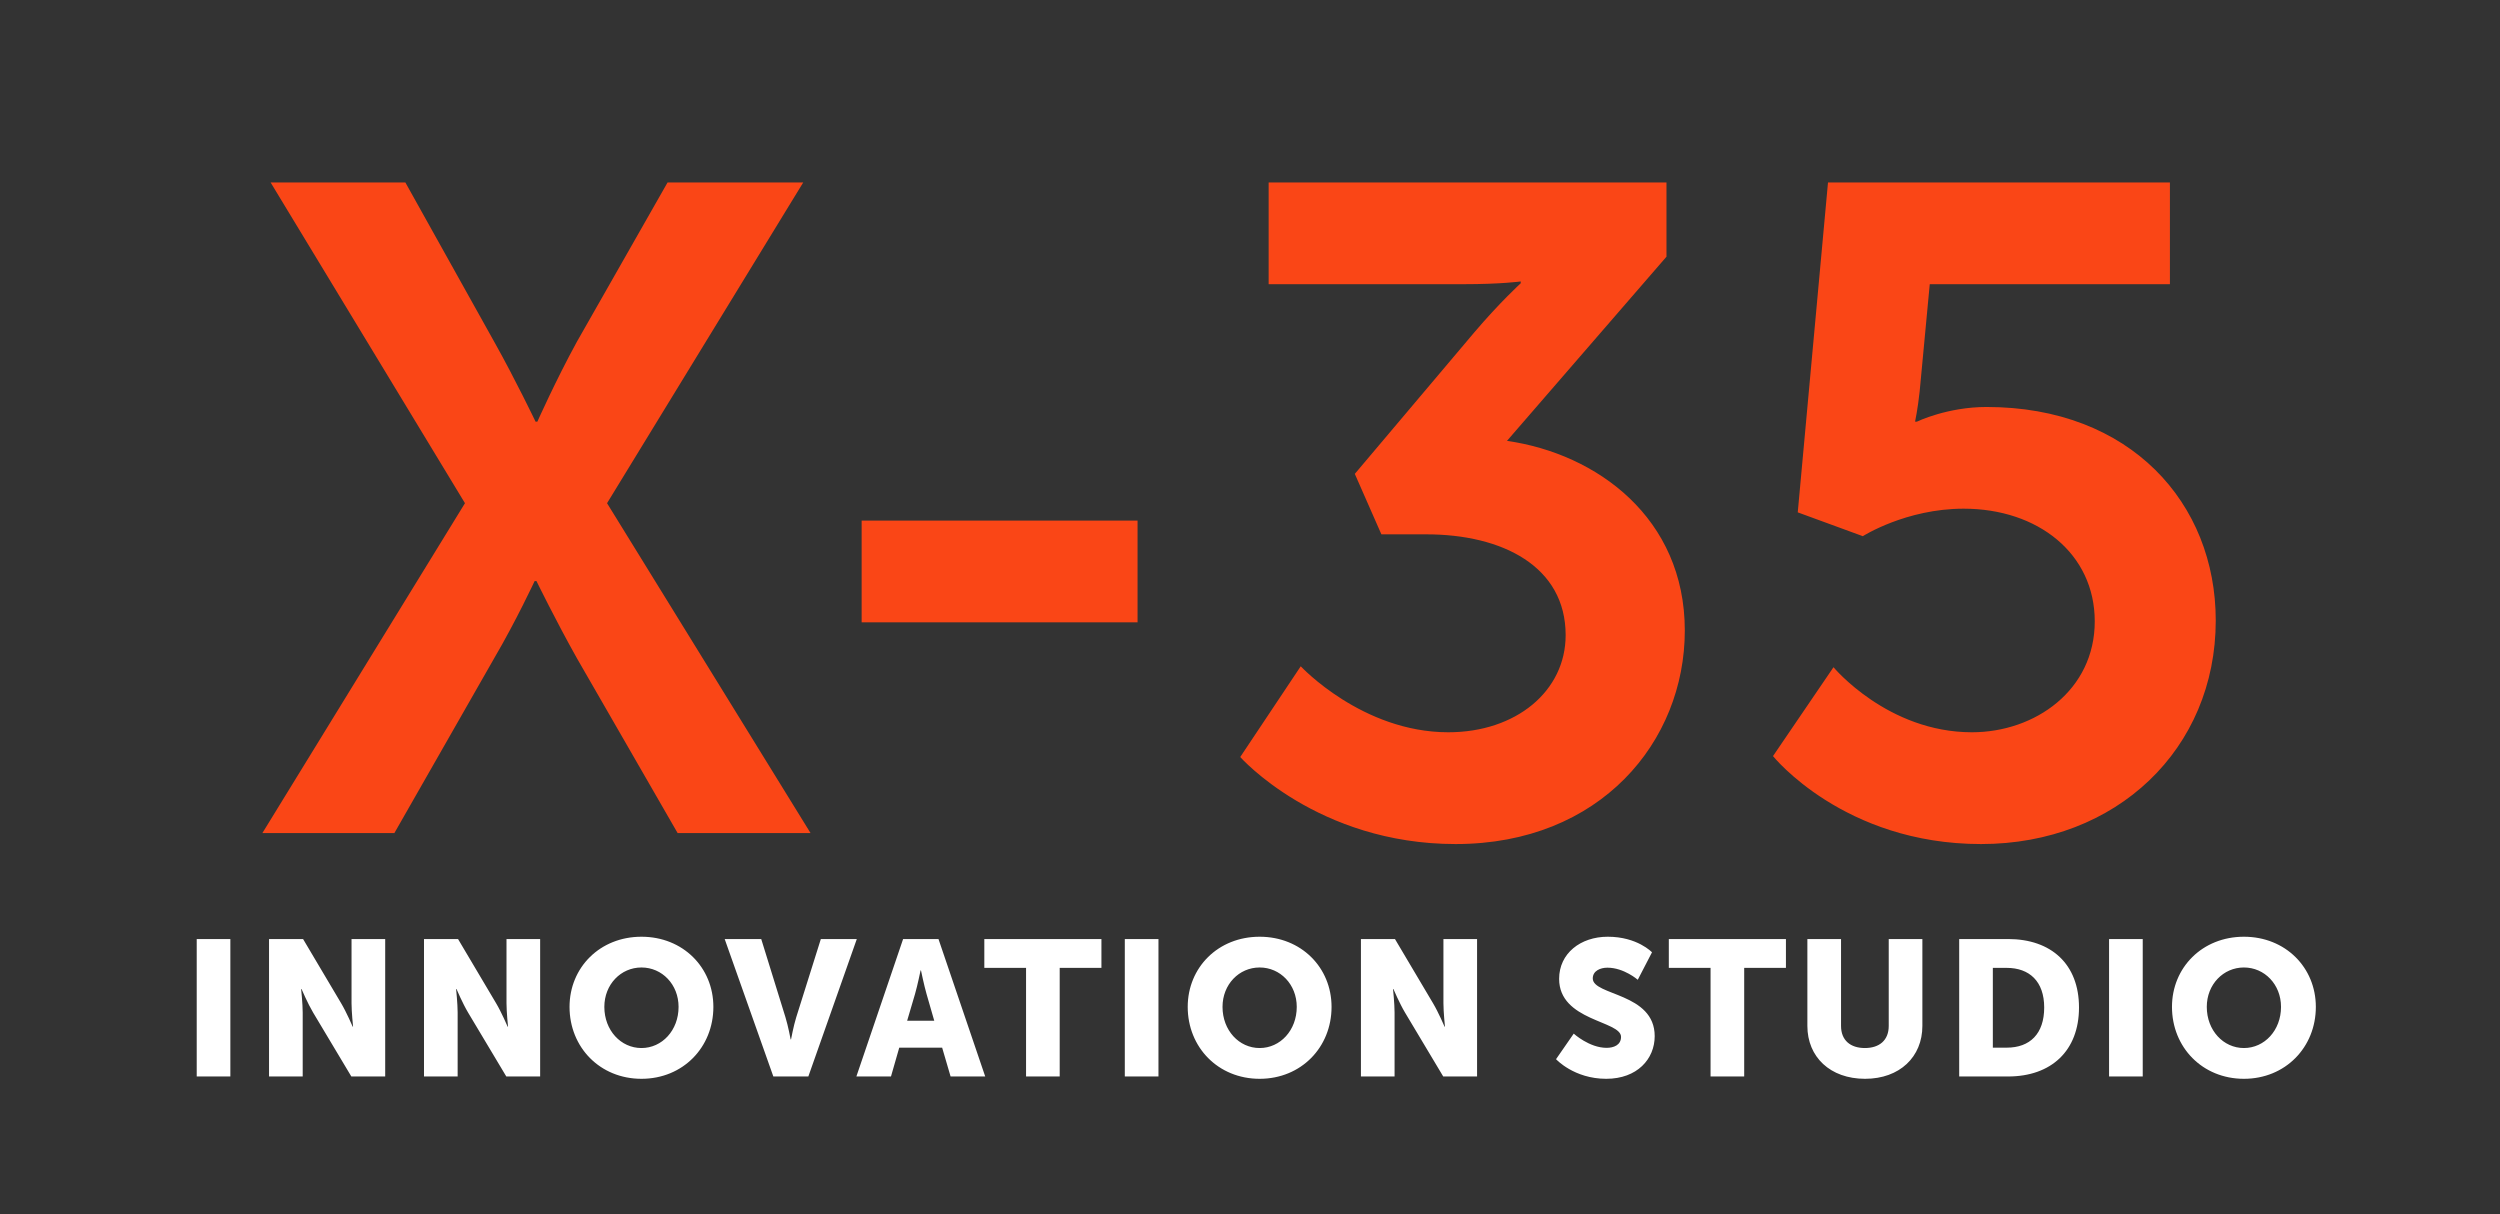 <svg width="140" height="68" viewBox="0 0 140 68" fill="none" xmlns="http://www.w3.org/2000/svg">
<rect x="0" y="0" width="140" height="68" fill="#333333" stroke="none"/>
<path d="M14.693 46.652L26.038 28.179L15.155 10.219H22.701L27.681 19.147C28.861 21.251 29.991 23.612 29.991 23.612H30.093C30.093 23.612 31.12 21.303 32.301 19.147L37.383 10.219H44.98L33.995 28.179L45.391 46.652H37.947L32.301 36.851C31.12 34.747 30.042 32.54 30.042 32.54H29.939C29.939 32.54 28.913 34.747 27.681 36.851L22.085 46.652H14.693ZM48.252 34.849V29.154H63.703V34.849H48.252ZM69.453 42.393L72.841 37.312C72.841 37.312 76.28 41.007 81.105 41.007C84.904 41.007 87.676 38.698 87.676 35.568C87.676 31.719 84.134 29.923 79.873 29.923H77.358L75.869 26.537L82.543 18.634C83.98 16.941 85.161 15.863 85.161 15.863V15.761C85.161 15.761 84.083 15.915 81.927 15.915H71.044V10.219H93.323V14.375L84.391 24.689C89.421 25.408 94.349 29 94.349 35.311C94.349 41.52 89.627 47.267 81.516 47.267C73.765 47.267 69.453 42.393 69.453 42.393ZM99.288 42.341L102.676 37.364C102.676 37.364 105.704 41.007 110.427 41.007C113.969 41.007 117.306 38.647 117.306 34.798C117.306 31.001 114.123 28.486 109.965 28.486C106.731 28.486 104.318 30.026 104.318 30.026L100.674 28.692L102.368 10.219H121.515V15.915H108.066L107.501 21.918C107.398 22.893 107.244 23.612 107.244 23.612H107.347C107.347 23.612 109.041 22.791 111.248 22.791C119.308 22.791 124.082 28.179 124.082 34.747C124.082 41.931 118.538 47.267 110.94 47.267C103.24 47.267 99.288 42.341 99.288 42.341Z" fill="#FA4616"/>
<path d="M11.016 60.283V52.586H12.9V60.283H11.016ZM15.066 60.283V52.586H16.972L19.104 56.182C19.406 56.688 19.751 57.495 19.751 57.495H19.772C19.772 57.495 19.686 56.666 19.686 56.182V52.586H21.571V60.283H19.675L17.532 56.699C17.231 56.193 16.886 55.385 16.886 55.385H16.864C16.864 55.385 16.951 56.214 16.951 56.699V60.283H15.066ZM23.744 60.283V52.586H25.65L27.782 56.182C28.084 56.688 28.428 57.495 28.428 57.495H28.45C28.45 57.495 28.364 56.666 28.364 56.182V52.586H30.248V60.283H28.353L26.21 56.699C25.908 56.193 25.564 55.385 25.564 55.385H25.542C25.542 55.385 25.628 56.214 25.628 56.699V60.283H23.744ZM31.894 56.386C31.894 54.179 33.596 52.457 35.922 52.457C38.248 52.457 39.949 54.179 39.949 56.386C39.949 58.647 38.248 60.413 35.922 60.413C33.596 60.413 31.894 58.647 31.894 56.386ZM33.843 56.386C33.843 57.7 34.769 58.69 35.922 58.69C37.074 58.69 38 57.7 38 56.386C38 55.127 37.074 54.179 35.922 54.179C34.769 54.179 33.843 55.127 33.843 56.386ZM43.307 60.283L40.582 52.586H42.629L43.986 56.968C44.136 57.452 44.276 58.206 44.276 58.206H44.298C44.298 58.206 44.438 57.452 44.589 56.968L45.967 52.586H47.981L45.267 60.283H43.307ZM53.233 60.283L52.76 58.669H50.358L49.895 60.283H47.957L50.574 52.586H52.555L55.172 60.283H53.233ZM51.575 54.341H51.553C51.553 54.341 51.381 55.181 51.241 55.665L50.8 57.161H52.318L51.887 55.665C51.747 55.181 51.575 54.341 51.575 54.341ZM57.459 60.283V54.201H55.122V52.586H61.68V54.201H59.343V60.283H57.459ZM62.989 60.283V52.586H64.874V60.283H62.989ZM66.512 56.386C66.512 54.179 68.213 52.457 70.54 52.457C72.866 52.457 74.567 54.179 74.567 56.386C74.567 58.647 72.866 60.413 70.54 60.413C68.213 60.413 66.512 58.647 66.512 56.386ZM68.461 56.386C68.461 57.7 69.387 58.69 70.54 58.69C71.692 58.69 72.618 57.7 72.618 56.386C72.618 55.127 71.692 54.179 70.54 54.179C69.387 54.179 68.461 55.127 68.461 56.386ZM76.212 60.283V52.586H78.118L80.25 56.182C80.552 56.688 80.896 57.495 80.896 57.495H80.918C80.918 57.495 80.832 56.666 80.832 56.182V52.586H82.716V60.283H80.821L78.678 56.699C78.376 56.193 78.031 55.385 78.031 55.385H78.01C78.01 55.385 78.096 56.214 78.096 56.699V60.283H76.212ZM87.138 59.314L88.129 57.883C88.129 57.883 89.002 58.679 89.971 58.679C90.359 58.679 90.778 58.529 90.778 58.066C90.778 57.151 87.311 57.183 87.311 54.815C87.311 53.394 88.506 52.457 90.035 52.457C91.694 52.457 92.512 53.329 92.512 53.329L91.715 54.868C91.715 54.868 90.94 54.19 90.014 54.19C89.626 54.19 89.195 54.362 89.195 54.793C89.195 55.762 92.663 55.59 92.663 58.023C92.663 59.304 91.683 60.413 89.949 60.413C88.14 60.413 87.138 59.314 87.138 59.314ZM95.791 60.283V54.201H93.454V52.586H100.012V54.201H97.675V60.283H95.791ZM101.213 57.452V52.586H103.098V57.452C103.098 58.26 103.625 58.69 104.433 58.69C105.241 58.69 105.769 58.26 105.769 57.452V52.586H107.653V57.452C107.653 59.185 106.382 60.413 104.444 60.413C102.484 60.413 101.213 59.185 101.213 57.452ZM109.715 60.283V52.586H112.45C114.873 52.586 116.424 53.996 116.424 56.419C116.424 58.841 114.873 60.283 112.45 60.283H109.715ZM111.599 58.669H112.375C113.678 58.669 114.475 57.893 114.475 56.419C114.475 54.955 113.645 54.201 112.375 54.201H111.599V58.669ZM118.108 60.283V52.586H119.993V60.283H118.108ZM121.631 56.386C121.631 54.179 123.333 52.457 125.659 52.457C127.985 52.457 129.687 54.179 129.687 56.386C129.687 58.647 127.985 60.413 125.659 60.413C123.333 60.413 121.631 58.647 121.631 56.386ZM123.58 56.386C123.58 57.7 124.507 58.69 125.659 58.69C126.811 58.69 127.737 57.7 127.737 56.386C127.737 55.127 126.811 54.179 125.659 54.179C124.507 54.179 123.58 55.127 123.58 56.386Z" fill="white"/>
</svg>
